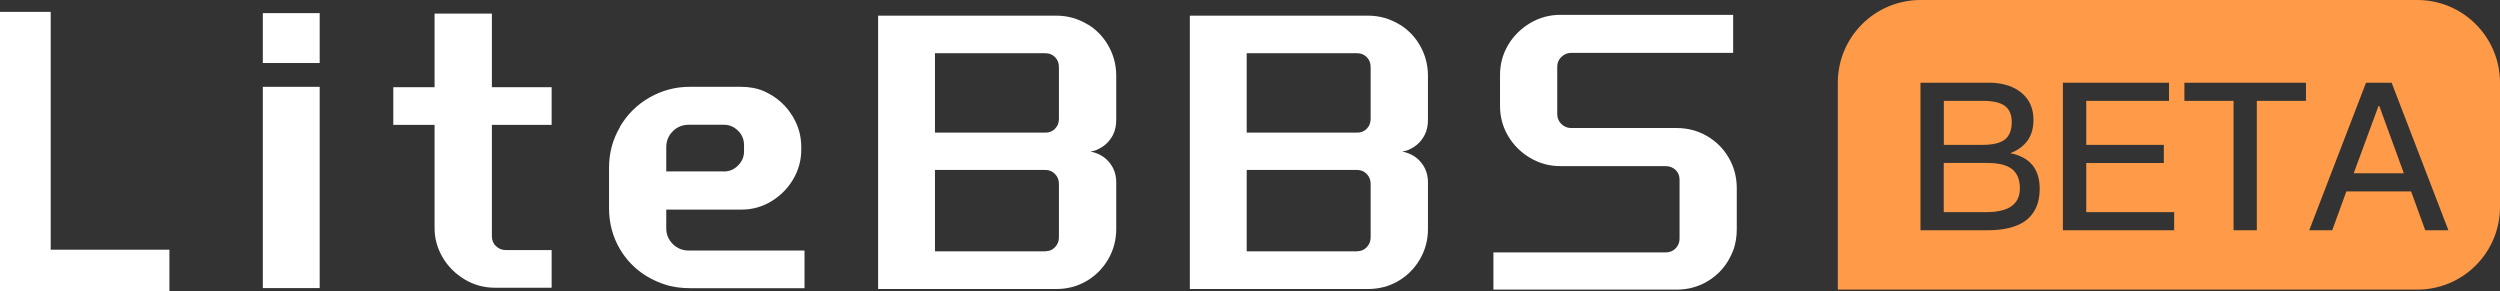 <?xml version="1.0" encoding="UTF-8"?>
<svg id="_图层_1" data-name="图层 1" xmlns="http://www.w3.org/2000/svg" viewBox="0 0 276.13 32.19">
  <rect x="0" y="0" width="276.13" height="32.19" fill="#333333" stroke="none"/>
  <defs>
    <style>
      .cls-1 {
        fill: #fff;
      }

      .cls-2 {
        fill: #ff9b48;
      }
    </style>
  </defs>
  <g>
    <path class="cls-1" d="M29.03,1.45h6.28v5.51h-6.28V1.45ZM29.03,9.59h6.28v22.23h-6.28V9.59Z"/>
    <path class="cls-1" d="M54.79,27.19c.3.29.66.43,1.08.43h5.06v4.16h-6.24c-1.24,0-2.37-.31-3.39-.93-1.02-.62-1.83-1.43-2.42-2.44s-.88-2.09-.88-3.23v-11.39h-4.56v-4.16h4.56V1.5h6.33v8.13h6.6v4.16h-6.6v12.29c0,.45.15.82.45,1.11Z"/>
    <path class="cls-1" d="M68.48,13.99c.81-1.37,1.9-2.45,3.28-3.23,1.37-.78,2.84-1.17,4.41-1.17h5.67c.88,0,1.76.14,2.56.49,1.38.62,2.45,1.57,3.2,2.85.6,1.02.9,2.12.9,3.3v.32c0,1.14-.29,2.22-.88,3.23-.59,1.01-1.39,1.82-2.4,2.44-1.01.62-2.12.93-3.32.93h-8.31v2.08c0,.66.24,1.24.72,1.72.48.48,1.07.72,1.76.72h12.79v4.16h-12.59c-.97,0-1.95-.11-2.87-.42-2.16-.72-3.8-2.02-4.91-3.87-.81-1.36-1.22-2.88-1.22-4.56v-4.47c0-1.63.41-3.13,1.22-4.5ZM79.96,18.94c.6,0,1.12-.22,1.56-.66.44-.44.66-.96.66-1.56v-.68c0-.63-.22-1.17-.66-1.6-.44-.44-.96-.66-1.56-.66h-3.89c-.69,0-1.28.24-1.76.72-.48.48-.72,1.07-.72,1.76v2.67h6.37Z"/>
    <path class="cls-1" d="M120.17,2.71c.81.49,1.5,1.17,2.02,1.96.73,1.12,1.1,2.35,1.1,3.7v4.86c0,.58-.1,1.16-.36,1.67-.39.75-.96,1.28-1.71,1.61-.15.09-.41.17-.77.23.75.15,1.37.47,1.85.95.66.66.99,1.48.99,2.44v5.15c0,1.21-.29,2.32-.88,3.34-.59,1.02-1.39,1.83-2.4,2.42-1.01.59-2.12.88-3.32.88h-19.7V1.73h19.7c1.24,0,2.4.33,3.48.99ZM115.47,14.65c.42,0,.78-.14,1.06-.43.29-.29.43-.66.43-1.11v-5.69c0-.45-.14-.82-.43-1.11-.29-.29-.64-.43-1.06-.43h-12.2v8.77h12.2ZM115.47,27.75c.42,0,.78-.15,1.06-.45.29-.3.43-.66.43-1.08v-5.92c0-.42-.14-.78-.43-1.08-.29-.3-.64-.45-1.06-.45h-12.2v8.99h12.2Z"/>
    <path class="cls-1" d="M154.6,2.71c.81.49,1.5,1.17,2.02,1.96.73,1.12,1.1,2.35,1.1,3.7v4.86c0,.58-.1,1.16-.36,1.67-.39.75-.96,1.28-1.71,1.61-.15.09-.41.17-.77.23.75.15,1.37.47,1.85.95.66.66.99,1.48.99,2.44v5.15c0,1.21-.29,2.32-.88,3.34-.59,1.02-1.39,1.83-2.4,2.42-1.01.59-2.12.88-3.32.88h-19.7V1.73h19.7c1.24,0,2.4.33,3.48.99ZM149.9,14.65c.42,0,.78-.14,1.06-.43.29-.29.43-.66.43-1.11v-5.69c0-.45-.14-.82-.43-1.11-.29-.29-.64-.43-1.06-.43h-12.2v8.77h12.2ZM149.9,27.75c.42,0,.78-.15,1.06-.45.29-.3.43-.66.43-1.08v-5.92c0-.42-.14-.78-.43-1.08-.29-.3-.64-.45-1.06-.45h-12.2v8.99h12.2Z"/>
    <path class="cls-1" d="M172.45,6.29c-.3.3-.45.66-.45,1.08v5.24c0,.42.15.78.45,1.08.3.3.66.45,1.08.45h11.66c1.2,0,2.32.29,3.34.88,1.02.59,1.83,1.39,2.42,2.42.59,1.02.88,2.14.88,3.34v4.52c0,.8-.11,1.61-.4,2.37-.59,1.52-1.56,2.67-2.9,3.44-1.02.59-2.14.88-3.34.88h-20.24v-4.11h19.02c.45,0,.82-.15,1.11-.45.29-.3.43-.66.43-1.08v-6.51c0-.42-.14-.78-.43-1.06s-.66-.43-1.11-.43h-11.61c-1.21,0-2.32-.3-3.34-.9-1.02-.6-1.84-1.41-2.44-2.42-.6-1.01-.9-2.12-.9-3.32v-3.43c0-1.2.3-2.31.9-3.32.6-1.01,1.42-1.81,2.44-2.42,1.02-.6,2.14-.9,3.34-.9h19.07v4.2h-17.89c-.42,0-.78.15-1.08.45Z"/>
    <path class="cls-1" d="M0,1.31h5.6v26.27h13.11v4.61H0V1.31Z"/>
  </g>
  <path class="cls-2" d="M276.13,9.14v13.71c0,5.05-4.09,9.14-9.14,9.14h-64V9.14c0-5.05,4.09-9.14,9.14-9.14h54.86c5.05,0,9.14,4.09,9.14,9.14ZM219.56,9.14h-7.44v16.29h7.44c1.73,0,3.08-.32,4.04-.96,1.12-.78,1.69-1.98,1.69-3.6,0-1.11-.27-1.99-.82-2.65s-1.36-1.09-2.44-1.3c.79-.29,1.42-.74,1.89-1.35.46-.64.68-1.41.68-2.33,0-1.25-.43-2.24-1.3-2.97-.8-.68-1.87-1.05-3.22-1.13h-.52ZM239.56,9.14h-11.71v16.29h12.29v-2h-9.71v-5.43h8.57v-2h-8.57v-4.86h9.14v-2ZM254.7,9.14h-13.43v2h5.43v14.29h2.57v-14.29h5.43v-2h0ZM264.16,9.14h-2.83l-6.27,16.29h2.54l1.56-4.29h7.15l1.56,4.29h2.56l-6.27-16.29ZM219.5,18c1.23,0,2.14.22,2.71.66.59.45.89,1.17.89,2.15s-.38,1.65-1.15,2.11c-.64.34-1.48.51-2.53.51h-4.73v-5.43h4.8ZM262.8,11.71l2.71,7.43h-5.54l2.74-7.43s.09,0,.09,0ZM219.03,11.14c1.12,0,1.93.19,2.42.57.5.36.75.96.75,1.78,0,.87-.25,1.51-.75,1.92-.52.39-1.34.59-2.46.59h-4.29v-4.86h4.33Z"/>
</svg>